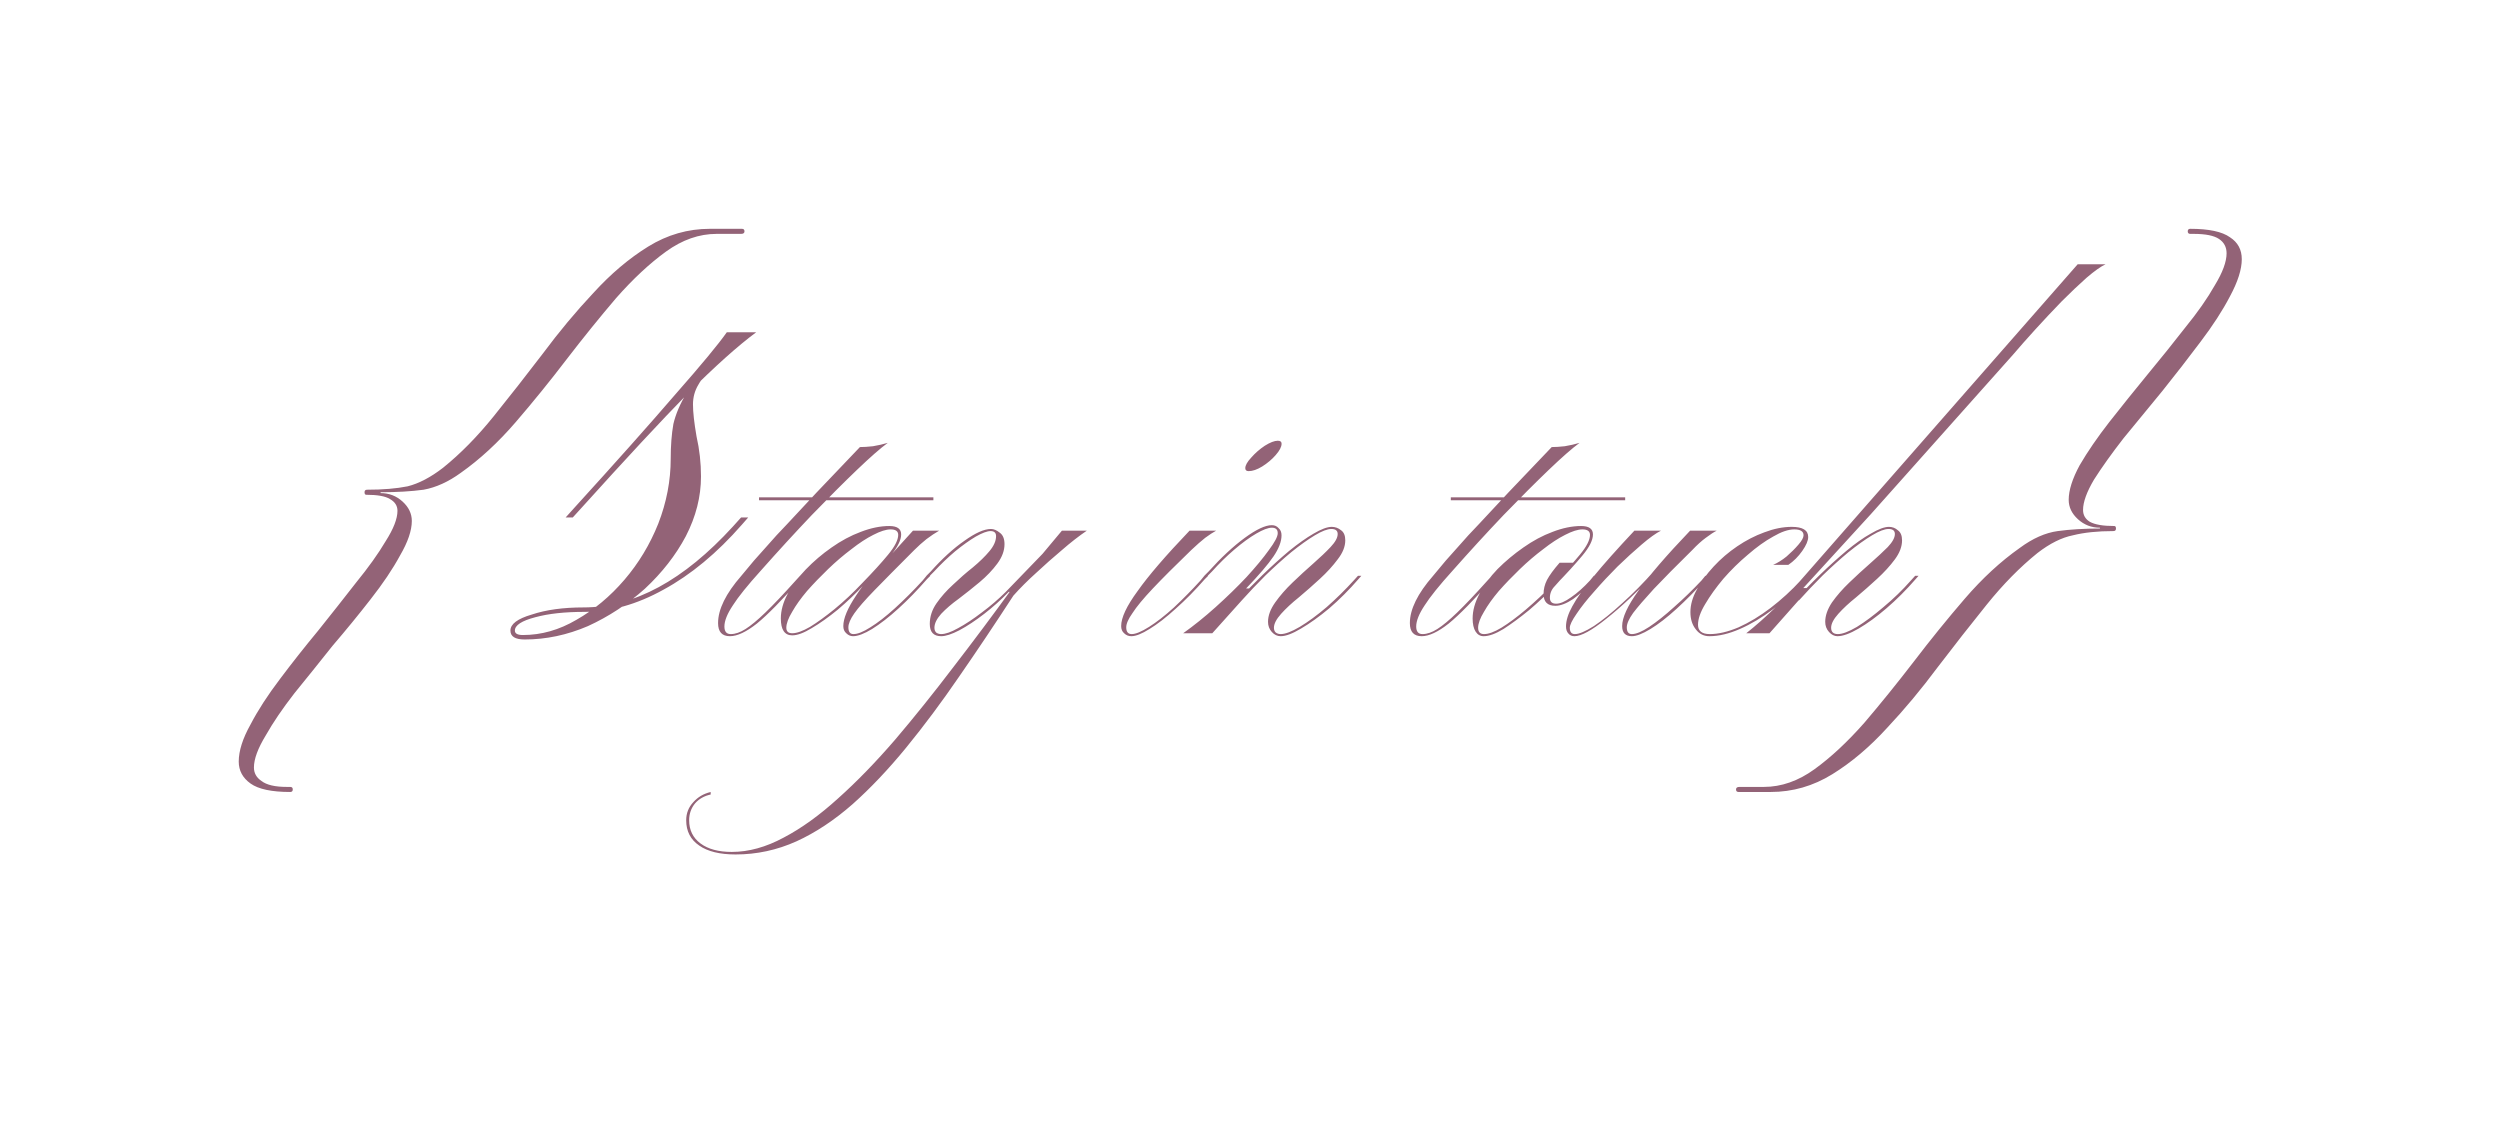 <?xml version="1.0" encoding="UTF-8"?> <svg xmlns="http://www.w3.org/2000/svg" viewBox="1811.989 2416.494 379 174" width="379" height="174" data-guides="{&quot;vertical&quot;:[],&quot;horizontal&quot;:[]}"><path fill="#936377" stroke="none" fill-opacity="1" stroke-width="1" stroke-opacity="1" color="rgb(51, 51, 51)" font-size-adjust="none" id="tSvgec177c3f8a" title="Path 1" d="M 1924.341 2451.95 C 1923.103 2451.95 1921.866 2451.95 1920.629 2451.95C 1917.983 2451.95 1915.423 2452.846 1912.949 2454.638C 1910.474 2456.43 1907.957 2458.777 1905.397 2461.678C 1902.922 2464.58 1900.405 2467.694 1897.845 2471.022C 1895.37 2474.265 1892.81 2477.422 1890.165 2480.494C 1887.519 2483.566 1884.746 2486.126 1881.845 2488.174C 1879.967 2489.54 1878.09 2490.393 1876.213 2490.734C 1874.335 2490.99 1872.159 2491.118 1869.685 2491.118C 1869.685 2491.161 1869.685 2491.204 1869.685 2491.246C 1870.965 2491.246 1872.074 2491.673 1873.013 2492.526C 1873.951 2493.38 1874.421 2494.361 1874.421 2495.47C 1874.421 2496.921 1873.823 2498.67 1872.629 2500.718C 1871.519 2502.766 1870.026 2504.985 1868.149 2507.374C 1866.357 2509.678 1864.437 2512.025 1862.389 2514.414C 1860.426 2516.889 1858.506 2519.278 1856.629 2521.582C 1854.837 2523.886 1853.386 2526.02 1852.277 2527.982C 1851.082 2529.945 1850.485 2531.566 1850.485 2532.846C 1850.485 2533.7 1850.869 2534.382 1851.637 2534.894C 1852.405 2535.492 1853.685 2535.79 1855.477 2535.79C 1855.647 2535.79 1855.818 2535.79 1855.989 2535.79C 1856.245 2535.79 1856.373 2535.918 1856.373 2536.174C 1856.373 2536.43 1856.245 2536.558 1855.989 2536.558C 1853.173 2536.558 1851.167 2536.132 1849.973 2535.278C 1848.778 2534.425 1848.181 2533.316 1848.181 2531.95C 1848.181 2530.329 1848.778 2528.452 1849.973 2526.318C 1851.082 2524.185 1852.575 2521.881 1854.453 2519.406C 1856.245 2517.017 1858.165 2514.585 1860.213 2512.11C 1862.261 2509.55 1864.181 2507.118 1865.973 2504.814C 1867.85 2502.51 1869.343 2500.42 1870.453 2498.542C 1871.647 2496.665 1872.245 2495.129 1872.245 2493.934C 1872.245 2493.166 1871.861 2492.569 1871.093 2492.142C 1870.41 2491.716 1869.215 2491.502 1867.509 2491.502C 1867.338 2491.502 1867.253 2491.374 1867.253 2491.118C 1867.253 2490.862 1867.381 2490.734 1867.637 2490.734C 1870.026 2490.734 1872.074 2490.564 1873.781 2490.222C 1875.487 2489.796 1877.279 2488.857 1879.157 2487.406C 1881.802 2485.273 1884.362 2482.67 1886.837 2479.598C 1889.311 2476.526 1891.786 2473.369 1894.261 2470.126C 1896.735 2466.798 1899.295 2463.726 1901.941 2460.91C 1904.586 2458.009 1907.359 2455.662 1910.261 2453.87C 1913.162 2452.078 1916.277 2451.182 1919.605 2451.182C 1921.226 2451.182 1922.847 2451.182 1924.469 2451.182C 1924.725 2451.182 1924.853 2451.31 1924.853 2451.566C 1924.853 2451.822 1924.682 2451.95 1924.341 2451.95ZM 1898.819 2494.944 C 1898.459 2494.944 1898.099 2494.944 1897.739 2494.944C 1898.144 2494.494 1898.549 2494.044 1898.954 2493.594C 1905.344 2486.574 1910.474 2480.814 1914.344 2476.314C 1918.304 2471.814 1920.914 2468.664 1922.174 2466.864C 1923.659 2466.864 1925.144 2466.864 1926.629 2466.864C 1923.839 2468.934 1920.374 2472.039 1916.234 2476.179C 1912.184 2480.319 1906.829 2486.079 1900.169 2493.459C 1899.719 2493.954 1899.269 2494.449 1898.819 2494.944ZM 1924.469 2496.024 C 1920.689 2500.344 1916.729 2503.629 1912.589 2505.879C 1908.539 2508.129 1904.534 2509.254 1900.574 2509.254C 1897.604 2509.254 1895.129 2509.524 1893.149 2510.064C 1891.079 2510.604 1890.044 2511.279 1890.044 2512.089C 1890.044 2512.539 1890.449 2512.764 1891.259 2512.764C 1894.049 2512.764 1896.749 2511.999 1899.359 2510.469C 1902.059 2508.939 1904.489 2506.914 1906.649 2504.394C 1908.809 2501.874 1910.519 2499.039 1911.779 2495.889C 1913.039 2492.649 1913.669 2489.364 1913.669 2486.034C 1913.669 2484.054 1913.804 2482.299 1914.074 2480.769C 1914.434 2479.239 1915.109 2477.664 1916.099 2476.044C 1917.089 2474.334 1918.664 2472.354 1920.824 2470.104C 1922.714 2469.024 1924.604 2467.944 1926.494 2466.864C 1924.064 2468.754 1922.129 2470.329 1920.689 2471.589C 1919.339 2472.759 1918.394 2473.839 1917.854 2474.829C 1917.314 2475.729 1917.044 2476.719 1917.044 2477.799C 1917.044 2478.969 1917.224 2480.589 1917.584 2482.659C 1918.034 2484.639 1918.259 2486.664 1918.259 2488.734C 1918.259 2491.794 1917.494 2494.809 1915.964 2497.779C 1914.434 2500.659 1912.364 2503.314 1909.754 2505.744C 1907.144 2508.084 1904.264 2509.974 1901.114 2511.414C 1897.964 2512.764 1894.769 2513.439 1891.529 2513.439C 1890.089 2513.439 1889.369 2512.989 1889.369 2512.089C 1889.369 2511.099 1890.449 2510.289 1892.609 2509.659C 1894.769 2508.939 1897.379 2508.579 1900.439 2508.579C 1908.089 2508.579 1915.649 2504.484 1923.119 2496.294C 1923.524 2495.844 1923.929 2495.394 1924.334 2494.944C 1924.694 2494.944 1925.054 2494.944 1925.414 2494.944C 1925.099 2495.304 1924.784 2495.664 1924.469 2496.024ZM 1927.057 2492.334 C 1927.057 2492.185 1927.057 2492.036 1927.057 2491.886C 1935.868 2491.886 1944.679 2491.886 1953.49 2491.886C 1953.49 2492.036 1953.49 2492.185 1953.49 2492.334C 1944.679 2492.334 1935.868 2492.334 1927.057 2492.334ZM 1927.313 2503.022 C 1925.308 2505.241 1923.9 2506.99 1923.089 2508.27C 1922.236 2509.55 1921.809 2510.617 1921.809 2511.47C 1921.809 2512.238 1922.129 2512.622 1922.769 2512.622C 1923.452 2512.622 1924.199 2512.366 1925.009 2511.854C 1925.82 2511.342 1926.823 2510.51 1928.017 2509.358C 1929.255 2508.164 1930.791 2506.542 1932.625 2504.494C 1932.839 2504.26 1933.052 2504.025 1933.265 2503.79C 1933.436 2503.79 1933.607 2503.79 1933.777 2503.79C 1933.628 2503.961 1933.479 2504.132 1933.329 2504.302C 1930.556 2507.46 1928.359 2509.7 1926.737 2511.022C 1925.116 2512.302 1923.751 2512.942 1922.641 2512.942C 1921.447 2512.942 1920.849 2512.281 1920.849 2510.958C 1920.849 2508.868 1922.023 2506.478 1924.369 2503.79C 1925.052 2502.98 1925.692 2502.212 1926.289 2501.486C 1926.929 2500.761 1927.633 2499.972 1928.401 2499.118C 1929.169 2498.222 1930.151 2497.156 1931.345 2495.918C 1932.54 2494.638 1934.012 2493.06 1935.761 2491.182C 1937.553 2489.305 1939.751 2487.001 1942.353 2484.27C 1942.908 2484.27 1943.569 2484.228 1944.337 2484.142C 1945.105 2484.014 1945.852 2483.844 1946.577 2483.63C 1945.468 2484.441 1943.911 2485.806 1941.905 2487.726C 1939.9 2489.646 1937.617 2491.929 1935.057 2494.574C 1932.54 2497.22 1929.959 2500.036 1927.313 2503.022ZM 1932.092 2512.814 C 1930.94 2512.814 1930.364 2511.961 1930.364 2510.254C 1930.364 2509.06 1930.706 2507.822 1931.388 2506.542C 1932.071 2505.262 1932.988 2504.025 1934.14 2502.83C 1935.335 2501.593 1936.636 2500.484 1938.044 2499.502C 1939.495 2498.478 1940.967 2497.689 1942.46 2497.134C 1943.996 2496.537 1945.447 2496.238 1946.812 2496.238C 1948.008 2496.238 1948.605 2496.665 1948.605 2497.518C 1948.605 2498.372 1948.072 2499.438 1947.004 2500.718C 1945.938 2501.998 1944.594 2503.47 1942.972 2505.134C 1941.735 2506.457 1940.412 2507.716 1939.004 2508.91C 1937.596 2510.062 1936.274 2511.001 1935.036 2511.726C 1933.842 2512.452 1932.86 2512.814 1932.092 2512.814ZM 1932.092 2512.494 C 1932.775 2512.494 1933.671 2512.174 1934.78 2511.534C 1935.89 2510.852 1937.127 2509.956 1938.492 2508.846C 1939.9 2507.694 1941.308 2506.372 1942.716 2504.878C 1944.338 2503.214 1945.639 2501.785 1946.62 2500.59C 1947.644 2499.353 1948.157 2498.35 1948.157 2497.582C 1948.157 2497.028 1947.772 2496.75 1947.004 2496.75C 1946.322 2496.75 1945.447 2497.028 1944.38 2497.582C 1943.356 2498.094 1942.247 2498.82 1941.052 2499.758C 1939.858 2500.654 1938.684 2501.657 1937.532 2502.766C 1936.38 2503.876 1935.314 2504.985 1934.332 2506.094C 1933.394 2507.204 1932.647 2508.249 1932.092 2509.23C 1931.495 2510.212 1931.196 2511.022 1931.196 2511.662C 1931.196 2512.217 1931.495 2512.494 1932.092 2512.494ZM 1953.021 2503.79 C 1952.85 2503.961 1952.679 2504.132 1952.509 2504.302C 1951.101 2505.924 1949.672 2507.396 1948.221 2508.718C 1946.77 2510.041 1945.426 2511.086 1944.188 2511.854C 1942.994 2512.58 1942.034 2512.942 1941.308 2512.942C 1940.924 2512.942 1940.583 2512.793 1940.284 2512.494C 1939.986 2512.238 1939.836 2511.876 1939.836 2511.406C 1939.836 2510.254 1940.476 2508.718 1941.756 2506.798C 1943.036 2504.836 1944.807 2502.681 1947.068 2500.334C 1947.154 2500.334 1947.239 2500.334 1947.324 2500.334C 1948.348 2499.204 1949.372 2498.073 1950.397 2496.942C 1951.719 2496.942 1953.042 2496.942 1954.365 2496.942C 1953.768 2497.284 1953.128 2497.71 1952.445 2498.222C 1951.805 2498.734 1951.186 2499.289 1950.589 2499.886C 1948.072 2502.404 1946.066 2504.43 1944.572 2505.966C 1943.122 2507.46 1942.098 2508.633 1941.5 2509.486C 1940.903 2510.34 1940.604 2511.044 1940.604 2511.598C 1940.604 2512.281 1940.86 2512.622 1941.372 2512.622C 1942.012 2512.622 1942.866 2512.281 1943.932 2511.598C 1945.042 2510.916 1946.279 2509.956 1947.644 2508.718C 1949.053 2507.438 1950.461 2506.03 1951.869 2504.494C 1952.061 2504.26 1952.253 2504.025 1952.445 2503.79C 1952.637 2503.79 1952.829 2503.79 1953.021 2503.79ZM 1923.504 2546.03 C 1921.115 2546.03 1919.28 2545.582 1918 2544.686C 1916.677 2543.79 1916.016 2542.51 1916.016 2540.846C 1916.016 2539.78 1916.379 2538.862 1917.104 2538.094C 1917.787 2537.326 1918.661 2536.814 1919.728 2536.558C 1919.728 2536.686 1919.728 2536.814 1919.728 2536.942C 1918.747 2537.156 1917.957 2537.604 1917.36 2538.286C 1916.763 2539.012 1916.464 2539.865 1916.464 2540.846C 1916.464 2542.34 1917.04 2543.513 1918.192 2544.366C 1919.344 2545.22 1920.923 2545.646 1922.928 2545.646C 1925.488 2545.646 1928.112 2544.921 1930.8 2543.47C 1933.488 2542.062 1936.24 2540.078 1939.056 2537.518C 1941.872 2535.001 1944.752 2532.036 1947.696 2528.622C 1950.598 2525.209 1953.542 2521.54 1956.528 2517.614C 1959.558 2513.689 1962.587 2509.636 1965.616 2505.454C 1965.68 2505.71 1965.744 2505.966 1965.808 2506.222C 1965.36 2506.222 1964.912 2506.222 1964.464 2506.222C 1966.32 2504.302 1968.176 2502.382 1970.032 2500.462C 1971.013 2499.289 1971.994 2498.116 1972.976 2496.942C 1974.234 2496.942 1975.493 2496.942 1976.752 2496.942C 1975.558 2497.753 1974.299 2498.734 1972.976 2499.886C 1971.654 2500.996 1970.352 2502.148 1969.072 2503.342C 1967.792 2504.494 1966.64 2505.646 1965.616 2506.798C 1962.843 2511.065 1960.112 2515.14 1957.424 2519.022C 1954.736 2522.948 1952.048 2526.553 1949.36 2529.838C 1946.672 2533.124 1943.963 2535.982 1941.232 2538.414C 1938.459 2540.846 1935.621 2542.724 1932.72 2544.046C 1929.776 2545.369 1926.704 2546.03 1923.504 2546.03ZM 1954.672 2512.942 C 1953.52 2512.942 1952.944 2512.324 1952.944 2511.086C 1952.944 2509.977 1953.286 2508.932 1953.968 2507.95C 1954.651 2506.969 1955.483 2506.03 1956.464 2505.134C 1957.446 2504.196 1958.448 2503.321 1959.472 2502.51C 1960.496 2501.657 1961.328 2500.846 1961.968 2500.078C 1962.651 2499.268 1962.992 2498.5 1962.992 2497.774C 1962.992 2497.262 1962.715 2497.006 1962.16 2497.006C 1961.648 2497.006 1960.902 2497.284 1959.92 2497.838C 1958.982 2498.393 1957.936 2499.14 1956.784 2500.078C 1955.675 2501.017 1954.608 2502.041 1953.584 2503.15C 1953.37 2503.364 1953.157 2503.577 1952.944 2503.79C 1952.773 2503.79 1952.602 2503.79 1952.432 2503.79C 1952.645 2503.577 1952.858 2503.364 1953.072 2503.15C 1954.822 2501.188 1956.528 2499.63 1958.192 2498.478C 1959.856 2497.284 1961.2 2496.686 1962.224 2496.686C 1962.651 2496.686 1963.099 2496.878 1963.568 2497.262C 1964.038 2497.604 1964.272 2498.18 1964.272 2498.99C 1964.272 2499.972 1963.91 2500.953 1963.184 2501.934C 1962.459 2502.916 1961.563 2503.854 1960.496 2504.75C 1959.472 2505.604 1958.427 2506.436 1957.36 2507.246C 1956.294 2508.014 1955.398 2508.782 1954.672 2509.55C 1953.99 2510.318 1953.648 2511.022 1953.648 2511.662C 1953.648 2512.004 1953.755 2512.26 1953.968 2512.43C 1954.182 2512.558 1954.416 2512.622 1954.672 2512.622C 1955.312 2512.622 1956.166 2512.324 1957.232 2511.726C 1958.342 2511.129 1959.536 2510.34 1960.816 2509.358C 1962.139 2508.377 1963.355 2507.332 1964.464 2506.222C 1964.613 2506.222 1964.762 2506.222 1964.912 2506.222C 1963.76 2507.417 1962.523 2508.526 1961.2 2509.55C 1959.878 2510.574 1958.619 2511.406 1957.424 2512.046C 1956.272 2512.644 1955.355 2512.942 1954.672 2512.942ZM 1983.494 2512.942 C 1983.068 2512.942 1982.705 2512.793 1982.406 2512.494C 1982.108 2512.238 1981.958 2511.876 1981.958 2511.406C 1981.958 2510.126 1982.79 2508.356 1984.454 2506.094C 1986.076 2503.79 1988.7 2500.74 1992.326 2496.942C 1993.67 2496.942 1995.014 2496.942 1996.358 2496.942C 1995.889 2497.198 1995.334 2497.561 1994.694 2498.03C 1994.097 2498.5 1993.393 2499.118 1992.582 2499.886C 1990.15 2502.233 1988.209 2504.174 1986.758 2505.71C 1985.308 2507.246 1984.284 2508.484 1983.686 2509.422C 1983.046 2510.318 1982.726 2511.044 1982.726 2511.598C 1982.726 2512.281 1983.004 2512.622 1983.558 2512.622C 1984.156 2512.622 1985.03 2512.26 1986.182 2511.534C 1987.334 2510.809 1988.593 2509.828 1989.958 2508.59C 1991.324 2507.31 1992.668 2505.945 1993.99 2504.494C 1994.182 2504.26 1994.374 2504.025 1994.566 2503.79C 1994.758 2503.79 1994.95 2503.79 1995.142 2503.79C 1994.971 2503.961 1994.8 2504.132 1994.63 2504.302C 1993.18 2505.966 1991.708 2507.46 1990.214 2508.782C 1988.764 2510.105 1987.441 2511.129 1986.246 2511.854C 1985.094 2512.58 1984.177 2512.942 1983.494 2512.942ZM 2005.702 2483.31 C 2006.086 2483.31 2006.278 2483.46 2006.278 2483.758C 2006.278 2484.228 2005.98 2484.804 2005.382 2485.486C 2004.828 2486.126 2004.145 2486.702 2003.334 2487.214C 2002.566 2487.684 2001.884 2487.918 2001.286 2487.918C 2000.945 2487.918 2000.774 2487.769 2000.774 2487.47C 2000.774 2487.044 2001.073 2486.51 2001.67 2485.87C 2002.268 2485.188 2002.95 2484.59 2003.718 2484.078C 2004.529 2483.566 2005.19 2483.31 2005.702 2483.31ZM 1995.069 2503.79 C 1994.898 2503.79 1994.727 2503.79 1994.557 2503.79C 1994.77 2503.577 1994.983 2503.364 1995.197 2503.15C 1997.117 2501.017 1998.952 2499.31 2000.701 2498.03C 2002.451 2496.75 2003.816 2496.11 2004.797 2496.11C 2005.224 2496.11 2005.565 2496.26 2005.821 2496.558C 2006.12 2496.814 2006.269 2497.177 2006.269 2497.646C 2006.269 2498.585 2005.864 2499.652 2005.053 2500.846C 2004.243 2502.041 2002.856 2503.662 2000.893 2505.71C 2001.127 2505.71 2001.362 2505.71 2001.597 2505.71C 2001.149 2506.308 2000.701 2506.905 2000.253 2507.502C 1998.759 2509.166 1997.266 2510.83 1995.773 2512.494C 1994.301 2512.494 1992.829 2512.494 1991.357 2512.494C 1992.979 2511.342 1994.621 2510.02 1996.285 2508.526C 1997.992 2506.99 1999.549 2505.476 2000.957 2503.982C 2002.365 2502.446 2003.496 2501.081 2004.349 2499.886C 2005.245 2498.692 2005.693 2497.838 2005.693 2497.326C 2005.693 2496.772 2005.395 2496.494 2004.797 2496.494C 2004.243 2496.494 2003.453 2496.793 2002.429 2497.39C 2001.405 2497.988 2000.296 2498.798 1999.101 2499.822C 1997.949 2500.804 1996.819 2501.913 1995.709 2503.15C 1995.495 2503.364 1995.282 2503.577 1995.069 2503.79ZM 2006.141 2512.942 C 2005.629 2512.942 2005.181 2512.729 2004.797 2512.302C 2004.413 2511.876 2004.221 2511.364 2004.221 2510.766C 2004.221 2509.828 2004.584 2508.846 2005.309 2507.822C 2006.035 2506.798 2006.909 2505.796 2007.933 2504.814C 2009 2503.79 2010.045 2502.83 2011.069 2501.934C 2012.136 2500.996 2013.011 2500.164 2013.693 2499.438C 2014.419 2498.67 2014.781 2498.009 2014.781 2497.454C 2014.781 2496.942 2014.461 2496.686 2013.821 2496.686C 2013.224 2496.686 2012.392 2497.006 2011.325 2497.646C 2010.259 2498.286 2009.064 2499.14 2007.741 2500.206C 2006.461 2501.273 2005.16 2502.446 2003.837 2503.726C 2002.557 2505.006 2001.363 2506.265 2000.253 2507.502C 2000.061 2507.502 1999.869 2507.502 1999.677 2507.502C 2000.829 2506.222 2002.067 2504.942 2003.389 2503.662C 2004.755 2502.34 2006.099 2501.124 2007.421 2500.014C 2008.787 2498.905 2010.024 2498.03 2011.133 2497.39C 2012.285 2496.708 2013.203 2496.366 2013.885 2496.366C 2014.397 2496.366 2014.867 2496.537 2015.293 2496.878C 2015.72 2497.177 2015.933 2497.689 2015.933 2498.414C 2015.933 2499.353 2015.549 2500.313 2014.781 2501.294C 2014.056 2502.276 2013.16 2503.257 2012.093 2504.238C 2011.027 2505.22 2009.96 2506.158 2008.893 2507.054C 2007.827 2507.908 2006.931 2508.74 2006.205 2509.55C 2005.48 2510.361 2005.117 2511.065 2005.117 2511.662C 2005.117 2511.961 2005.203 2512.196 2005.373 2512.366C 2005.587 2512.537 2005.843 2512.622 2006.141 2512.622C 2006.824 2512.622 2007.784 2512.26 2009.021 2511.534C 2010.301 2510.766 2011.667 2509.764 2013.117 2508.526C 2014.568 2507.246 2015.933 2505.902 2017.213 2504.494C 2017.426 2504.26 2017.639 2504.025 2017.853 2503.79C 2018.023 2503.79 2018.194 2503.79 2018.365 2503.79C 2018.215 2503.961 2018.066 2504.132 2017.917 2504.302C 2016.509 2505.924 2015.037 2507.396 2013.501 2508.718C 2011.965 2509.998 2010.536 2511.022 2009.213 2511.79C 2007.933 2512.558 2006.909 2512.942 2006.141 2512.942ZM 2031.933 2492.334 C 2031.933 2492.185 2031.933 2492.036 2031.933 2491.886C 2040.743 2491.886 2049.554 2491.886 2058.365 2491.886C 2058.365 2492.036 2058.365 2492.185 2058.365 2492.334C 2049.554 2492.334 2040.743 2492.334 2031.933 2492.334ZM 2032.189 2503.022 C 2030.184 2505.241 2028.776 2506.99 2027.965 2508.27C 2027.112 2509.55 2026.685 2510.617 2026.685 2511.47C 2026.685 2512.238 2027.005 2512.622 2027.645 2512.622C 2028.328 2512.622 2029.074 2512.366 2029.885 2511.854C 2030.696 2511.342 2031.698 2510.51 2032.893 2509.358C 2034.13 2508.164 2035.666 2506.542 2037.501 2504.494C 2037.714 2504.26 2037.927 2504.025 2038.141 2503.79C 2038.311 2503.79 2038.482 2503.79 2038.653 2503.79C 2038.503 2503.961 2038.354 2504.132 2038.205 2504.302C 2035.432 2507.46 2033.234 2509.7 2031.613 2511.022C 2029.992 2512.302 2028.626 2512.942 2027.517 2512.942C 2026.322 2512.942 2025.725 2512.281 2025.725 2510.958C 2025.725 2508.868 2026.898 2506.478 2029.245 2503.79C 2029.928 2502.98 2030.568 2502.212 2031.165 2501.486C 2031.805 2500.761 2032.509 2499.972 2033.277 2499.118C 2034.045 2498.222 2035.026 2497.156 2036.221 2495.918C 2037.416 2494.638 2038.888 2493.06 2040.637 2491.182C 2042.429 2489.305 2044.626 2487.001 2047.229 2484.27C 2047.784 2484.27 2048.445 2484.228 2049.213 2484.142C 2049.981 2484.014 2050.728 2483.844 2051.453 2483.63C 2050.344 2484.441 2048.786 2485.806 2046.781 2487.726C 2044.776 2489.646 2042.493 2491.929 2039.933 2494.574C 2037.416 2497.22 2034.834 2500.036 2032.189 2503.022ZM 2036.904 2512.942 C 2036.392 2512.942 2035.987 2512.708 2035.688 2512.238C 2035.389 2511.769 2035.24 2511.108 2035.24 2510.254C 2035.24 2509.06 2035.581 2507.822 2036.264 2506.542C 2036.947 2505.22 2037.864 2503.961 2039.016 2502.766C 2040.211 2501.572 2041.512 2500.484 2042.92 2499.502C 2044.371 2498.478 2045.843 2497.689 2047.336 2497.134C 2048.872 2496.537 2050.323 2496.238 2051.688 2496.238C 2052.883 2496.238 2053.48 2496.665 2053.48 2497.518C 2053.48 2498.372 2052.947 2499.438 2051.88 2500.718C 2050.813 2501.998 2049.469 2503.47 2047.848 2505.134C 2046.568 2506.5 2045.224 2507.78 2043.816 2508.974C 2042.408 2510.126 2041.107 2511.086 2039.912 2511.854C 2038.717 2512.58 2037.715 2512.942 2036.904 2512.942ZM 2036.968 2512.622 C 2037.651 2512.622 2038.525 2512.302 2039.592 2511.662C 2040.701 2510.98 2041.939 2510.062 2043.304 2508.91C 2044.712 2507.716 2046.141 2506.372 2047.592 2504.878C 2049.213 2503.214 2050.515 2501.785 2051.496 2500.59C 2052.52 2499.353 2053.032 2498.35 2053.032 2497.582C 2053.032 2497.028 2052.648 2496.75 2051.88 2496.75C 2051.197 2496.75 2050.323 2497.028 2049.256 2497.582C 2048.232 2498.094 2047.123 2498.82 2045.928 2499.758C 2044.733 2500.654 2043.56 2501.657 2042.408 2502.766C 2041.256 2503.876 2040.189 2504.985 2039.208 2506.094C 2038.269 2507.204 2037.523 2508.249 2036.968 2509.23C 2036.371 2510.212 2036.072 2511.022 2036.072 2511.662C 2036.072 2512.302 2036.371 2512.622 2036.968 2512.622ZM 2053.672 2504.302 C 2052.563 2505.582 2051.496 2506.585 2050.472 2507.31C 2049.448 2507.993 2048.552 2508.334 2047.784 2508.334C 2046.589 2508.334 2045.992 2507.737 2045.992 2506.542C 2045.992 2505.817 2046.163 2505.113 2046.504 2504.43C 2046.888 2503.705 2047.528 2502.83 2048.424 2501.806C 2049.234 2501.806 2050.045 2501.806 2050.856 2501.806C 2049.81 2502.98 2048.765 2504.153 2047.72 2505.326C 2047.208 2505.838 2046.952 2506.436 2046.952 2507.118C 2046.952 2507.716 2047.272 2508.014 2047.912 2508.014C 2048.509 2508.014 2049.256 2507.694 2050.152 2507.054C 2051.091 2506.414 2052.051 2505.561 2053.032 2504.494C 2053.224 2504.26 2053.416 2504.025 2053.608 2503.79C 2053.778 2503.79 2053.949 2503.79 2054.12 2503.79C 2053.97 2503.961 2053.821 2504.132 2053.672 2504.302ZM 2059.764 2496.942 C 2061.108 2496.942 2062.452 2496.942 2063.796 2496.942C 2063.028 2497.326 2062.047 2498.03 2060.852 2499.054C 2059.7 2500.036 2058.484 2501.145 2057.204 2502.382C 2055.967 2503.62 2054.793 2504.878 2053.684 2506.158C 2052.575 2507.396 2051.679 2508.526 2050.996 2509.55C 2050.313 2510.532 2049.972 2511.236 2049.972 2511.662C 2049.972 2512.302 2050.228 2512.622 2050.74 2512.622C 2051.38 2512.622 2052.34 2512.217 2053.62 2511.406C 2054.9 2510.553 2056.329 2509.401 2057.908 2507.95C 2059.529 2506.5 2061.151 2504.857 2062.772 2503.022C 2062.942 2503.022 2063.113 2503.022 2063.284 2503.022C 2060.297 2506.137 2057.695 2508.569 2055.476 2510.318C 2053.3 2512.068 2051.7 2512.942 2050.676 2512.942C 2050.292 2512.942 2049.993 2512.814 2049.78 2512.558C 2049.524 2512.302 2049.396 2511.94 2049.396 2511.47C 2049.396 2510.574 2049.716 2509.55 2050.356 2508.398C 2050.996 2507.204 2052.063 2505.71 2053.556 2503.918C 2055.049 2502.084 2057.119 2499.758 2059.764 2496.942ZM 2059.38 2512.942 C 2058.399 2512.942 2057.908 2512.43 2057.908 2511.406C 2057.908 2510.126 2058.719 2508.356 2060.34 2506.094C 2061.961 2503.79 2064.585 2500.74 2068.212 2496.942C 2069.556 2496.942 2070.9 2496.942 2072.244 2496.942C 2071.817 2497.156 2071.263 2497.518 2070.58 2498.03C 2069.94 2498.5 2069.257 2499.118 2068.532 2499.886C 2066.1 2502.276 2064.159 2504.238 2062.708 2505.774C 2061.3 2507.31 2060.255 2508.526 2059.572 2509.422C 2058.932 2510.318 2058.612 2511.044 2058.612 2511.598C 2058.612 2512.281 2058.868 2512.622 2059.38 2512.622C 2060.02 2512.622 2060.895 2512.26 2062.004 2511.534C 2063.156 2510.766 2064.415 2509.764 2065.78 2508.526C 2067.188 2507.289 2068.575 2505.945 2069.94 2504.494C 2070.132 2504.26 2070.324 2504.025 2070.516 2503.79C 2070.686 2503.79 2070.857 2503.79 2071.028 2503.79C 2070.878 2503.961 2070.729 2504.132 2070.58 2504.302C 2069.087 2505.966 2067.615 2507.46 2066.164 2508.782C 2064.713 2510.105 2063.391 2511.129 2062.196 2511.854C 2061.001 2512.58 2060.063 2512.942 2059.38 2512.942ZM 2071.135 2512.942 C 2070.282 2512.942 2069.599 2512.601 2069.087 2511.918C 2068.532 2511.236 2068.255 2510.361 2068.255 2509.294C 2068.255 2508.185 2068.575 2507.054 2069.215 2505.902C 2069.855 2504.708 2070.708 2503.534 2071.775 2502.382C 2072.842 2501.23 2074.036 2500.206 2075.359 2499.31C 2076.682 2498.414 2078.047 2497.71 2079.455 2497.198C 2080.906 2496.644 2082.292 2496.366 2083.615 2496.366C 2085.279 2496.366 2086.111 2496.878 2086.111 2497.902C 2086.111 2498.457 2085.812 2499.161 2085.215 2500.014C 2084.618 2500.868 2083.914 2501.572 2083.103 2502.126C 2082.335 2502.126 2081.567 2502.126 2080.799 2502.126C 2081.482 2501.828 2082.164 2501.401 2082.847 2500.846C 2083.53 2500.249 2084.127 2499.652 2084.639 2499.054C 2085.151 2498.457 2085.407 2497.988 2085.407 2497.646C 2085.407 2497.049 2084.938 2496.75 2083.999 2496.75C 2083.103 2496.75 2082.036 2497.113 2080.799 2497.838C 2079.562 2498.521 2078.282 2499.438 2076.959 2500.59C 2075.636 2501.7 2074.399 2502.916 2073.247 2504.238C 2072.138 2505.561 2071.22 2506.841 2070.495 2508.078C 2069.77 2509.273 2069.407 2510.318 2069.407 2511.214C 2069.407 2512.153 2070.004 2512.622 2071.199 2512.622C 2072.479 2512.622 2073.93 2512.281 2075.551 2511.598C 2077.172 2510.873 2078.794 2509.892 2080.415 2508.654C 2082.079 2507.374 2083.594 2505.988 2084.959 2504.494C 2085.172 2504.26 2085.385 2504.025 2085.599 2503.79C 2085.769 2503.79 2085.94 2503.79 2086.111 2503.79C 2085.961 2503.982 2085.812 2504.174 2085.663 2504.366C 2084.17 2506.03 2082.548 2507.524 2080.799 2508.846C 2079.092 2510.126 2077.407 2511.129 2075.743 2511.854C 2074.079 2512.58 2072.543 2512.942 2071.135 2512.942ZM 2095.604 2494.446 C 2095.284 2494.105 2094.964 2493.764 2094.644 2493.422C 2105.417 2481.134 2116.19 2468.846 2126.964 2456.558C 2128.372 2456.558 2129.78 2456.558 2131.188 2456.558C 2130.463 2456.9 2129.503 2457.582 2128.308 2458.606C 2127.156 2459.63 2125.897 2460.825 2124.532 2462.19C 2123.209 2463.556 2121.887 2464.964 2120.564 2466.414C 2119.284 2467.822 2118.153 2469.102 2117.172 2470.254C 2109.982 2478.318 2102.793 2486.382 2095.604 2494.446ZM 2095.604 2494.446 C 2092.19 2498.18 2088.777 2501.913 2085.364 2505.646C 2085.577 2505.646 2085.79 2505.646 2086.004 2505.646C 2085.577 2506.244 2085.15 2506.841 2084.724 2507.438C 2083.23 2509.124 2081.737 2510.809 2080.244 2512.494C 2079.07 2512.494 2077.897 2512.494 2076.724 2512.494C 2078.175 2511.342 2079.689 2509.998 2081.268 2508.462C 2082.804 2506.884 2084.255 2505.305 2085.62 2503.726C 2088.628 2500.292 2091.636 2496.857 2094.644 2493.422C 2094.964 2493.764 2095.284 2494.105 2095.604 2494.446ZM 2090.548 2512.942 C 2090.079 2512.942 2089.652 2512.729 2089.268 2512.302C 2088.884 2511.876 2088.692 2511.364 2088.692 2510.766C 2088.692 2509.828 2089.033 2508.846 2089.716 2507.822C 2090.441 2506.798 2091.316 2505.796 2092.34 2504.814C 2093.407 2503.79 2094.452 2502.83 2095.476 2501.934C 2096.543 2500.996 2097.439 2500.164 2098.164 2499.438C 2098.889 2498.67 2099.252 2498.009 2099.252 2497.454C 2099.252 2496.942 2098.932 2496.686 2098.292 2496.686C 2097.695 2496.686 2096.863 2497.006 2095.796 2497.646C 2094.729 2498.286 2093.535 2499.14 2092.212 2500.206C 2090.932 2501.273 2089.631 2502.446 2088.308 2503.726C 2087.028 2505.006 2085.833 2506.265 2084.724 2507.502C 2084.532 2507.502 2084.34 2507.502 2084.148 2507.502C 2085.3 2506.222 2086.537 2504.942 2087.86 2503.662C 2089.225 2502.34 2090.569 2501.124 2091.892 2500.014C 2093.215 2498.905 2094.452 2498.03 2095.604 2497.39C 2096.756 2496.708 2097.673 2496.366 2098.356 2496.366C 2098.868 2496.366 2099.316 2496.537 2099.7 2496.878C 2100.127 2497.177 2100.34 2497.689 2100.34 2498.414C 2100.34 2499.353 2099.977 2500.313 2099.252 2501.294C 2098.527 2502.276 2097.631 2503.257 2096.564 2504.238C 2095.497 2505.22 2094.431 2506.158 2093.364 2507.054C 2092.297 2507.908 2091.401 2508.74 2090.676 2509.55C 2089.951 2510.361 2089.588 2511.065 2089.588 2511.662C 2089.588 2512.302 2089.929 2512.622 2090.612 2512.622C 2091.295 2512.622 2092.255 2512.26 2093.492 2511.534C 2094.729 2510.766 2096.073 2509.764 2097.524 2508.526C 2099.017 2507.289 2100.404 2505.945 2101.684 2504.494C 2101.897 2504.26 2102.11 2504.025 2102.324 2503.79C 2102.494 2503.79 2102.665 2503.79 2102.836 2503.79C 2102.686 2503.961 2102.537 2504.132 2102.388 2504.302C 2100.98 2505.924 2099.508 2507.396 2097.972 2508.718C 2096.479 2509.998 2095.071 2511.022 2093.748 2511.79C 2092.425 2512.558 2091.359 2512.942 2090.548 2512.942ZM 2075.555 2536.558 C 2075.299 2536.558 2075.171 2536.43 2075.171 2536.174C 2075.171 2535.918 2075.342 2535.79 2075.683 2535.79C 2076.92 2535.79 2078.157 2535.79 2079.395 2535.79C 2082.041 2535.79 2084.601 2534.894 2087.075 2533.102C 2089.55 2531.31 2092.067 2528.964 2094.627 2526.062C 2097.102 2523.161 2099.619 2520.046 2102.179 2516.718C 2104.654 2513.476 2107.214 2510.318 2109.859 2507.246C 2112.505 2504.174 2115.278 2501.614 2118.179 2499.566C 2120.142 2498.116 2122.062 2497.262 2123.939 2497.006C 2125.817 2496.75 2127.95 2496.622 2130.339 2496.622C 2130.339 2496.58 2130.339 2496.537 2130.339 2496.494C 2129.059 2496.494 2127.95 2496.068 2127.011 2495.214C 2126.073 2494.361 2125.603 2493.38 2125.603 2492.27C 2125.603 2490.82 2126.158 2489.07 2127.267 2487.022C 2128.462 2484.974 2129.955 2482.798 2131.747 2480.494C 2133.625 2478.105 2135.545 2475.716 2137.507 2473.326C 2139.555 2470.852 2141.475 2468.462 2143.267 2466.158C 2145.145 2463.854 2146.638 2461.721 2147.747 2459.758C 2148.942 2457.796 2149.539 2456.174 2149.539 2454.894C 2149.539 2453.956 2149.155 2453.23 2148.387 2452.718C 2147.619 2452.206 2146.339 2451.95 2144.547 2451.95C 2144.376 2451.95 2144.205 2451.95 2144.035 2451.95C 2143.779 2451.95 2143.651 2451.822 2143.651 2451.566C 2143.651 2451.31 2143.779 2451.182 2144.035 2451.182C 2146.851 2451.182 2148.857 2451.609 2150.051 2452.462C 2151.246 2453.23 2151.843 2454.34 2151.843 2455.79C 2151.843 2457.326 2151.246 2459.204 2150.051 2461.422C 2148.942 2463.556 2147.449 2465.86 2145.571 2468.334C 2143.779 2470.724 2141.859 2473.198 2139.811 2475.758C 2137.763 2478.233 2135.801 2480.622 2133.923 2482.926C 2132.131 2485.23 2130.638 2487.321 2129.443 2489.198C 2128.334 2491.076 2127.779 2492.612 2127.779 2493.806C 2127.779 2494.574 2128.121 2495.172 2128.803 2495.598C 2129.571 2496.025 2130.809 2496.238 2132.515 2496.238C 2132.686 2496.238 2132.771 2496.366 2132.771 2496.622C 2132.771 2496.878 2132.643 2497.006 2132.387 2497.006C 2129.998 2497.006 2127.95 2497.22 2126.243 2497.646C 2124.537 2497.988 2122.745 2498.884 2120.867 2500.334C 2118.222 2502.468 2115.662 2505.07 2113.187 2508.142C 2110.713 2511.214 2108.238 2514.372 2105.763 2517.614C 2103.289 2520.942 2100.729 2524.014 2098.083 2526.83C 2095.438 2529.732 2092.665 2532.078 2089.763 2533.87C 2086.862 2535.662 2083.747 2536.558 2080.419 2536.558C 2078.797 2536.558 2077.176 2536.558 2075.555 2536.558Z"></path><defs></defs></svg> 